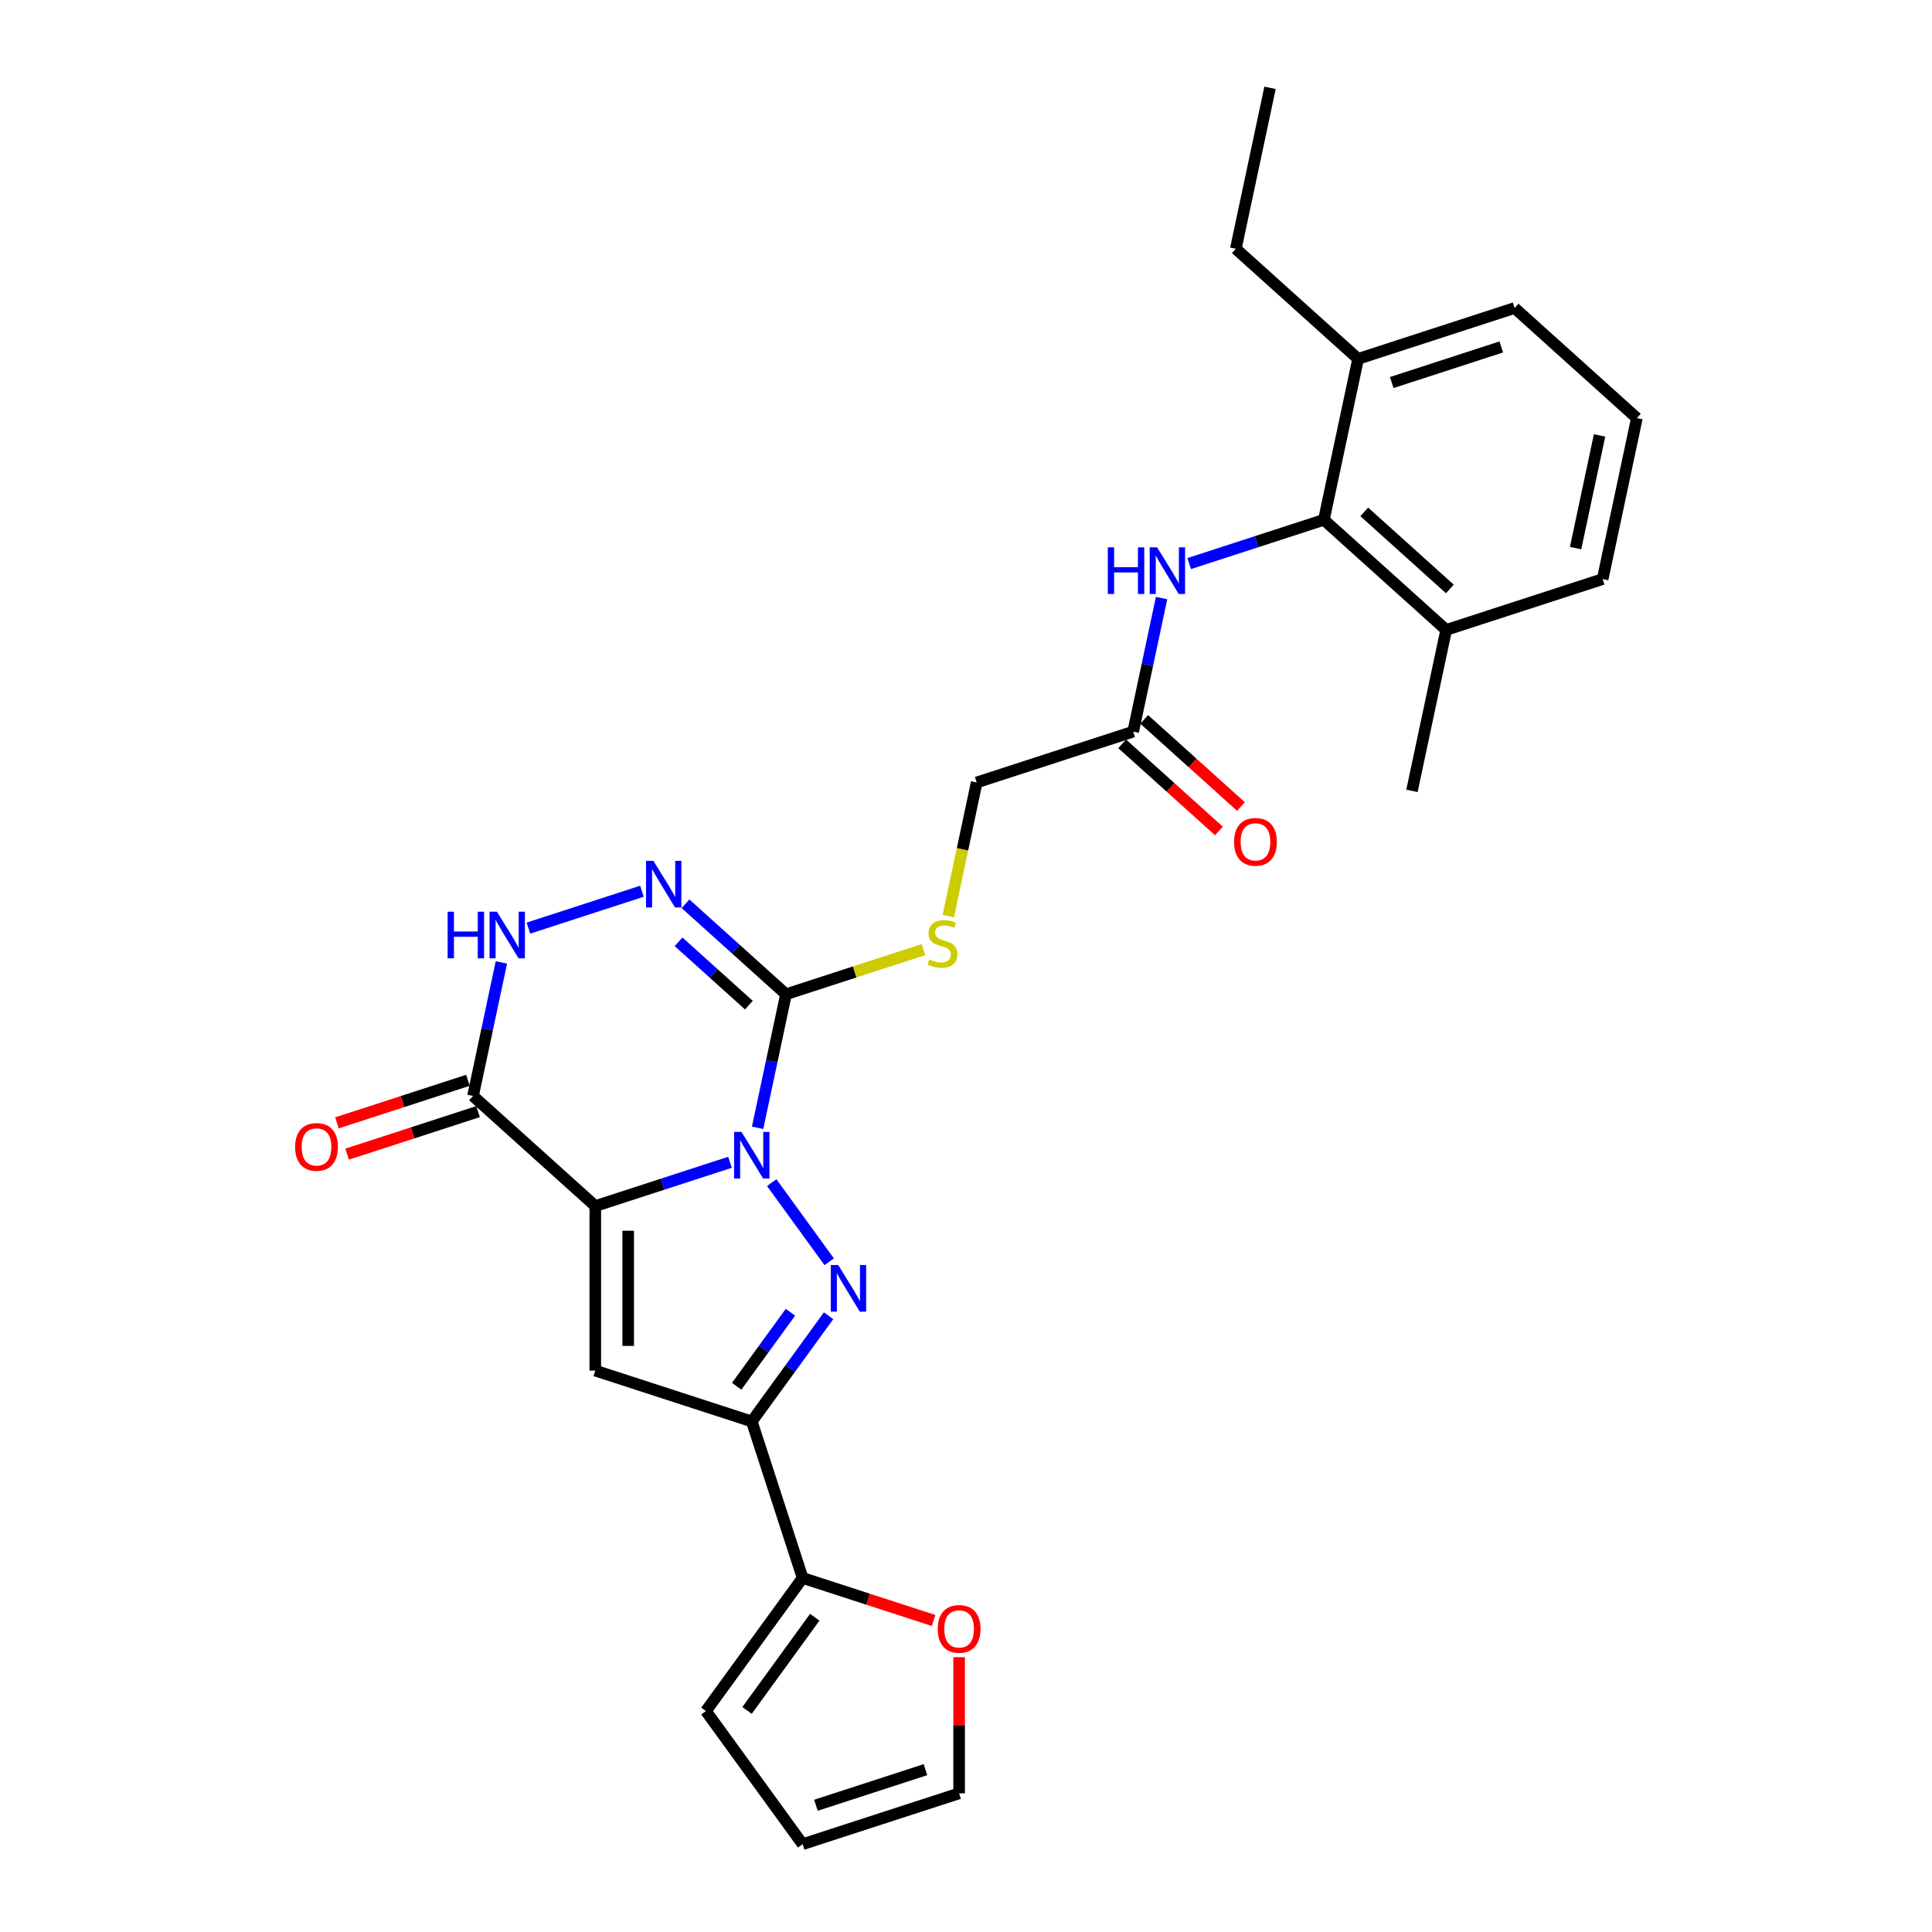 <?xml version='1.0' encoding='iso-8859-1'?>
<svg version='1.1' baseProfile='full'
              xmlns='http://www.w3.org/2000/svg'
                      xmlns:rdkit='http://www.rdkit.org/xml'
                      xmlns:xlink='http://www.w3.org/1999/xlink'
                  xml:space='preserve'
width='1000px' height='1000px' viewBox='0 0 1000 1000'>
<!-- END OF HEADER -->
<rect style='opacity:1.0;fill:#FFFFFF;stroke:none' width='1000' height='1000' x='0' y='0'> </rect>
<path class='bond-0' d='M 377.845,601.599 L 342.983,612.926' style='fill:none;fill-rule:evenodd;stroke:#0000FF;stroke-width:6px;stroke-linecap:butt;stroke-linejoin:miter;stroke-opacity:1' />
<path class='bond-0' d='M 342.983,612.926 L 308.121,624.253' style='fill:none;fill-rule:evenodd;stroke:#000000;stroke-width:6px;stroke-linecap:butt;stroke-linejoin:miter;stroke-opacity:1' />
<path class='bond-1' d='M 399.43,612.124 L 429.191,653.087' style='fill:none;fill-rule:evenodd;stroke:#0000FF;stroke-width:6px;stroke-linecap:butt;stroke-linejoin:miter;stroke-opacity:1' />
<path class='bond-2' d='M 392.137,583.746 L 399.483,549.187' style='fill:none;fill-rule:evenodd;stroke:#0000FF;stroke-width:6px;stroke-linecap:butt;stroke-linejoin:miter;stroke-opacity:1' />
<path class='bond-2' d='M 399.483,549.187 L 406.829,514.628' style='fill:none;fill-rule:evenodd;stroke:#000000;stroke-width:6px;stroke-linecap:butt;stroke-linejoin:miter;stroke-opacity:1' />
<path class='bond-3' d='M 308.121,624.253 L 308.121,709.422' style='fill:none;fill-rule:evenodd;stroke:#000000;stroke-width:6px;stroke-linecap:butt;stroke-linejoin:miter;stroke-opacity:1' />
<path class='bond-3' d='M 325.155,637.029 L 325.155,696.646' style='fill:none;fill-rule:evenodd;stroke:#000000;stroke-width:6px;stroke-linecap:butt;stroke-linejoin:miter;stroke-opacity:1' />
<path class='bond-5' d='M 308.121,624.253 L 244.829,567.265' style='fill:none;fill-rule:evenodd;stroke:#000000;stroke-width:6px;stroke-linecap:butt;stroke-linejoin:miter;stroke-opacity:1' />
<path class='bond-4' d='M 428.873,681.027 L 408.997,708.383' style='fill:none;fill-rule:evenodd;stroke:#0000FF;stroke-width:6px;stroke-linecap:butt;stroke-linejoin:miter;stroke-opacity:1' />
<path class='bond-4' d='M 408.997,708.383 L 389.121,735.74' style='fill:none;fill-rule:evenodd;stroke:#000000;stroke-width:6px;stroke-linecap:butt;stroke-linejoin:miter;stroke-opacity:1' />
<path class='bond-4' d='M 409.129,679.222 L 395.216,698.371' style='fill:none;fill-rule:evenodd;stroke:#0000FF;stroke-width:6px;stroke-linecap:butt;stroke-linejoin:miter;stroke-opacity:1' />
<path class='bond-4' d='M 395.216,698.371 L 381.303,717.521' style='fill:none;fill-rule:evenodd;stroke:#000000;stroke-width:6px;stroke-linecap:butt;stroke-linejoin:miter;stroke-opacity:1' />
<path class='bond-6' d='M 406.829,514.628 L 380.82,491.21' style='fill:none;fill-rule:evenodd;stroke:#000000;stroke-width:6px;stroke-linecap:butt;stroke-linejoin:miter;stroke-opacity:1' />
<path class='bond-6' d='M 380.82,491.21 L 354.812,467.792' style='fill:none;fill-rule:evenodd;stroke:#0000FF;stroke-width:6px;stroke-linecap:butt;stroke-linejoin:miter;stroke-opacity:1' />
<path class='bond-6' d='M 387.628,520.261 L 369.423,503.868' style='fill:none;fill-rule:evenodd;stroke:#000000;stroke-width:6px;stroke-linecap:butt;stroke-linejoin:miter;stroke-opacity:1' />
<path class='bond-6' d='M 369.423,503.868 L 351.217,487.476' style='fill:none;fill-rule:evenodd;stroke:#0000FF;stroke-width:6px;stroke-linecap:butt;stroke-linejoin:miter;stroke-opacity:1' />
<path class='bond-11' d='M 406.829,514.628 L 442.397,503.071' style='fill:none;fill-rule:evenodd;stroke:#000000;stroke-width:6px;stroke-linecap:butt;stroke-linejoin:miter;stroke-opacity:1' />
<path class='bond-11' d='M 442.397,503.071 L 477.966,491.514' style='fill:none;fill-rule:evenodd;stroke:#CCCC00;stroke-width:6px;stroke-linecap:butt;stroke-linejoin:miter;stroke-opacity:1' />
<path class='bond-28' d='M 308.121,709.422 L 389.121,735.74' style='fill:none;fill-rule:evenodd;stroke:#000000;stroke-width:6px;stroke-linecap:butt;stroke-linejoin:miter;stroke-opacity:1' />
<path class='bond-8' d='M 389.121,735.74 L 415.439,816.74' style='fill:none;fill-rule:evenodd;stroke:#000000;stroke-width:6px;stroke-linecap:butt;stroke-linejoin:miter;stroke-opacity:1' />
<path class='bond-14' d='M 242.197,559.165 L 208.297,570.179' style='fill:none;fill-rule:evenodd;stroke:#000000;stroke-width:6px;stroke-linecap:butt;stroke-linejoin:miter;stroke-opacity:1' />
<path class='bond-14' d='M 208.297,570.179 L 174.398,581.194' style='fill:none;fill-rule:evenodd;stroke:#FF0000;stroke-width:6px;stroke-linecap:butt;stroke-linejoin:miter;stroke-opacity:1' />
<path class='bond-14' d='M 247.46,575.365 L 213.561,586.379' style='fill:none;fill-rule:evenodd;stroke:#000000;stroke-width:6px;stroke-linecap:butt;stroke-linejoin:miter;stroke-opacity:1' />
<path class='bond-14' d='M 213.561,586.379 L 179.662,597.394' style='fill:none;fill-rule:evenodd;stroke:#FF0000;stroke-width:6px;stroke-linecap:butt;stroke-linejoin:miter;stroke-opacity:1' />
<path class='bond-29' d='M 244.829,567.265 L 252.174,532.706' style='fill:none;fill-rule:evenodd;stroke:#000000;stroke-width:6px;stroke-linecap:butt;stroke-linejoin:miter;stroke-opacity:1' />
<path class='bond-29' d='M 252.174,532.706 L 259.52,498.146' style='fill:none;fill-rule:evenodd;stroke:#0000FF;stroke-width:6px;stroke-linecap:butt;stroke-linejoin:miter;stroke-opacity:1' />
<path class='bond-7' d='M 332.26,461.303 L 273.516,480.39' style='fill:none;fill-rule:evenodd;stroke:#0000FF;stroke-width:6px;stroke-linecap:butt;stroke-linejoin:miter;stroke-opacity:1' />
<path class='bond-13' d='M 415.439,816.74 L 449.339,827.755' style='fill:none;fill-rule:evenodd;stroke:#000000;stroke-width:6px;stroke-linecap:butt;stroke-linejoin:miter;stroke-opacity:1' />
<path class='bond-13' d='M 449.339,827.755 L 483.238,838.769' style='fill:none;fill-rule:evenodd;stroke:#FF0000;stroke-width:6px;stroke-linecap:butt;stroke-linejoin:miter;stroke-opacity:1' />
<path class='bond-15' d='M 415.439,816.74 L 365.379,885.643' style='fill:none;fill-rule:evenodd;stroke:#000000;stroke-width:6px;stroke-linecap:butt;stroke-linejoin:miter;stroke-opacity:1' />
<path class='bond-15' d='M 421.711,837.088 L 386.668,885.32' style='fill:none;fill-rule:evenodd;stroke:#000000;stroke-width:6px;stroke-linecap:butt;stroke-linejoin:miter;stroke-opacity:1' />
<path class='bond-9' d='M 685.243,269.058 L 650.381,280.385' style='fill:none;fill-rule:evenodd;stroke:#000000;stroke-width:6px;stroke-linecap:butt;stroke-linejoin:miter;stroke-opacity:1' />
<path class='bond-9' d='M 650.381,280.385 L 615.52,291.712' style='fill:none;fill-rule:evenodd;stroke:#0000FF;stroke-width:6px;stroke-linecap:butt;stroke-linejoin:miter;stroke-opacity:1' />
<path class='bond-16' d='M 685.243,269.058 L 748.536,326.047' style='fill:none;fill-rule:evenodd;stroke:#000000;stroke-width:6px;stroke-linecap:butt;stroke-linejoin:miter;stroke-opacity:1' />
<path class='bond-16' d='M 706.135,264.948 L 750.44,304.84' style='fill:none;fill-rule:evenodd;stroke:#000000;stroke-width:6px;stroke-linecap:butt;stroke-linejoin:miter;stroke-opacity:1' />
<path class='bond-17' d='M 685.243,269.058 L 702.951,185.751' style='fill:none;fill-rule:evenodd;stroke:#000000;stroke-width:6px;stroke-linecap:butt;stroke-linejoin:miter;stroke-opacity:1' />
<path class='bond-10' d='M 601.227,309.565 L 593.882,344.124' style='fill:none;fill-rule:evenodd;stroke:#0000FF;stroke-width:6px;stroke-linecap:butt;stroke-linejoin:miter;stroke-opacity:1' />
<path class='bond-10' d='M 593.882,344.124 L 586.536,378.683' style='fill:none;fill-rule:evenodd;stroke:#000000;stroke-width:6px;stroke-linecap:butt;stroke-linejoin:miter;stroke-opacity:1' />
<path class='bond-21' d='M 490.837,474.154 L 498.187,439.578' style='fill:none;fill-rule:evenodd;stroke:#CCCC00;stroke-width:6px;stroke-linecap:butt;stroke-linejoin:miter;stroke-opacity:1' />
<path class='bond-21' d='M 498.187,439.578 L 505.536,405.002' style='fill:none;fill-rule:evenodd;stroke:#000000;stroke-width:6px;stroke-linecap:butt;stroke-linejoin:miter;stroke-opacity:1' />
<path class='bond-12' d='M 586.536,378.683 L 505.536,405.002' style='fill:none;fill-rule:evenodd;stroke:#000000;stroke-width:6px;stroke-linecap:butt;stroke-linejoin:miter;stroke-opacity:1' />
<path class='bond-20' d='M 580.837,385.013 L 605.883,407.564' style='fill:none;fill-rule:evenodd;stroke:#000000;stroke-width:6px;stroke-linecap:butt;stroke-linejoin:miter;stroke-opacity:1' />
<path class='bond-20' d='M 605.883,407.564 L 630.928,430.115' style='fill:none;fill-rule:evenodd;stroke:#FF0000;stroke-width:6px;stroke-linecap:butt;stroke-linejoin:miter;stroke-opacity:1' />
<path class='bond-20' d='M 592.235,372.354 L 617.28,394.905' style='fill:none;fill-rule:evenodd;stroke:#000000;stroke-width:6px;stroke-linecap:butt;stroke-linejoin:miter;stroke-opacity:1' />
<path class='bond-20' d='M 617.28,394.905 L 642.326,417.457' style='fill:none;fill-rule:evenodd;stroke:#FF0000;stroke-width:6px;stroke-linecap:butt;stroke-linejoin:miter;stroke-opacity:1' />
<path class='bond-18' d='M 496.439,857.759 L 496.439,892.993' style='fill:none;fill-rule:evenodd;stroke:#FF0000;stroke-width:6px;stroke-linecap:butt;stroke-linejoin:miter;stroke-opacity:1' />
<path class='bond-18' d='M 496.439,892.993 L 496.439,928.227' style='fill:none;fill-rule:evenodd;stroke:#000000;stroke-width:6px;stroke-linecap:butt;stroke-linejoin:miter;stroke-opacity:1' />
<path class='bond-19' d='M 365.379,885.643 L 415.439,954.545' style='fill:none;fill-rule:evenodd;stroke:#000000;stroke-width:6px;stroke-linecap:butt;stroke-linejoin:miter;stroke-opacity:1' />
<path class='bond-23' d='M 748.536,326.047 L 829.536,299.728' style='fill:none;fill-rule:evenodd;stroke:#000000;stroke-width:6px;stroke-linecap:butt;stroke-linejoin:miter;stroke-opacity:1' />
<path class='bond-26' d='M 748.536,326.047 L 730.828,409.354' style='fill:none;fill-rule:evenodd;stroke:#000000;stroke-width:6px;stroke-linecap:butt;stroke-linejoin:miter;stroke-opacity:1' />
<path class='bond-24' d='M 702.951,185.751 L 783.951,159.432' style='fill:none;fill-rule:evenodd;stroke:#000000;stroke-width:6px;stroke-linecap:butt;stroke-linejoin:miter;stroke-opacity:1' />
<path class='bond-24' d='M 720.364,198.003 L 777.064,179.58' style='fill:none;fill-rule:evenodd;stroke:#000000;stroke-width:6px;stroke-linecap:butt;stroke-linejoin:miter;stroke-opacity:1' />
<path class='bond-25' d='M 702.951,185.751 L 639.658,128.762' style='fill:none;fill-rule:evenodd;stroke:#000000;stroke-width:6px;stroke-linecap:butt;stroke-linejoin:miter;stroke-opacity:1' />
<path class='bond-30' d='M 496.439,928.227 L 415.439,954.545' style='fill:none;fill-rule:evenodd;stroke:#000000;stroke-width:6px;stroke-linecap:butt;stroke-linejoin:miter;stroke-opacity:1' />
<path class='bond-30' d='M 479.026,915.975 L 422.326,934.398' style='fill:none;fill-rule:evenodd;stroke:#000000;stroke-width:6px;stroke-linecap:butt;stroke-linejoin:miter;stroke-opacity:1' />
<path class='bond-22' d='M 847.243,216.421 L 783.951,159.432' style='fill:none;fill-rule:evenodd;stroke:#000000;stroke-width:6px;stroke-linecap:butt;stroke-linejoin:miter;stroke-opacity:1' />
<path class='bond-31' d='M 847.243,216.421 L 829.536,299.728' style='fill:none;fill-rule:evenodd;stroke:#000000;stroke-width:6px;stroke-linecap:butt;stroke-linejoin:miter;stroke-opacity:1' />
<path class='bond-31' d='M 827.926,225.375 L 815.53,283.69' style='fill:none;fill-rule:evenodd;stroke:#000000;stroke-width:6px;stroke-linecap:butt;stroke-linejoin:miter;stroke-opacity:1' />
<path class='bond-27' d='M 639.658,128.762 L 657.366,45.455' style='fill:none;fill-rule:evenodd;stroke:#000000;stroke-width:6px;stroke-linecap:butt;stroke-linejoin:miter;stroke-opacity:1' />
<path  class='atom-0' d='M 383.789 585.875
L 391.693 598.65
Q 392.477 599.911, 393.737 602.193
Q 394.998 604.476, 395.066 604.612
L 395.066 585.875
L 398.268 585.875
L 398.268 609.995
L 394.964 609.995
L 386.481 596.027
Q 385.493 594.392, 384.437 592.518
Q 383.415 590.644, 383.108 590.065
L 383.108 609.995
L 379.974 609.995
L 379.974 585.875
L 383.789 585.875
' fill='#0000FF'/>
<path  class='atom-2' d='M 433.85 654.778
L 441.754 667.553
Q 442.537 668.813, 443.798 671.096
Q 445.058 673.378, 445.126 673.515
L 445.126 654.778
L 448.329 654.778
L 448.329 678.897
L 445.024 678.897
L 436.542 664.93
Q 435.554 663.295, 434.497 661.421
Q 433.475 659.547, 433.169 658.968
L 433.169 678.897
L 430.035 678.897
L 430.035 654.778
L 433.85 654.778
' fill='#0000FF'/>
<path  class='atom-7' d='M 338.205 445.579
L 346.108 458.354
Q 346.892 459.615, 348.152 461.897
Q 349.413 464.18, 349.481 464.316
L 349.481 445.579
L 352.683 445.579
L 352.683 469.699
L 349.379 469.699
L 340.896 455.731
Q 339.908 454.096, 338.852 452.222
Q 337.83 450.348, 337.523 449.769
L 337.523 469.699
L 334.389 469.699
L 334.389 445.579
L 338.205 445.579
' fill='#0000FF'/>
<path  class='atom-8' d='M 231.688 471.898
L 234.959 471.898
L 234.959 482.152
L 247.291 482.152
L 247.291 471.898
L 250.561 471.898
L 250.561 496.017
L 247.291 496.017
L 247.291 484.877
L 234.959 484.877
L 234.959 496.017
L 231.688 496.017
L 231.688 471.898
' fill='#0000FF'/>
<path  class='atom-8' d='M 257.205 471.898
L 265.108 484.673
Q 265.892 485.933, 267.152 488.216
Q 268.413 490.498, 268.481 490.635
L 268.481 471.898
L 271.683 471.898
L 271.683 496.017
L 268.379 496.017
L 259.896 482.05
Q 258.908 480.414, 257.852 478.541
Q 256.83 476.667, 256.523 476.088
L 256.523 496.017
L 253.389 496.017
L 253.389 471.898
L 257.205 471.898
' fill='#0000FF'/>
<path  class='atom-11' d='M 573.395 283.316
L 576.666 283.316
L 576.666 293.571
L 588.998 293.571
L 588.998 283.316
L 592.269 283.316
L 592.269 307.436
L 588.998 307.436
L 588.998 296.296
L 576.666 296.296
L 576.666 307.436
L 573.395 307.436
L 573.395 283.316
' fill='#0000FF'/>
<path  class='atom-11' d='M 598.912 283.316
L 606.815 296.092
Q 607.599 297.352, 608.859 299.635
Q 610.12 301.917, 610.188 302.053
L 610.188 283.316
L 613.39 283.316
L 613.39 307.436
L 610.086 307.436
L 601.603 293.468
Q 600.615 291.833, 599.559 289.96
Q 598.537 288.086, 598.23 287.507
L 598.23 307.436
L 595.096 307.436
L 595.096 283.316
L 598.912 283.316
' fill='#0000FF'/>
<path  class='atom-12' d='M 481.015 496.588
Q 481.288 496.69, 482.412 497.167
Q 483.536 497.644, 484.762 497.95
Q 486.023 498.223, 487.249 498.223
Q 489.532 498.223, 490.86 497.133
Q 492.189 496.008, 492.189 494.067
Q 492.189 492.738, 491.508 491.92
Q 490.86 491.103, 489.838 490.66
Q 488.816 490.217, 487.113 489.706
Q 484.967 489.059, 483.672 488.445
Q 482.412 487.832, 481.492 486.538
Q 480.606 485.243, 480.606 483.063
Q 480.606 480.031, 482.65 478.157
Q 484.728 476.283, 488.816 476.283
Q 491.61 476.283, 494.778 477.612
L 493.995 480.235
Q 491.099 479.043, 488.919 479.043
Q 486.568 479.043, 485.273 480.031
Q 483.979 480.985, 484.013 482.654
Q 484.013 483.949, 484.66 484.732
Q 485.342 485.516, 486.295 485.959
Q 487.283 486.401, 488.919 486.912
Q 491.099 487.594, 492.393 488.275
Q 493.688 488.956, 494.608 490.353
Q 495.562 491.716, 495.562 494.067
Q 495.562 497.405, 493.313 499.211
Q 491.099 500.982, 487.386 500.982
Q 485.239 500.982, 483.604 500.505
Q 482.003 500.062, 480.095 499.279
L 481.015 496.588
' fill='#CCCC00'/>
<path  class='atom-14' d='M 485.368 843.127
Q 485.368 837.335, 488.229 834.099
Q 491.091 830.863, 496.439 830.863
Q 501.788 830.863, 504.65 834.099
Q 507.511 837.335, 507.511 843.127
Q 507.511 848.986, 504.616 852.325
Q 501.72 855.629, 496.439 855.629
Q 491.125 855.629, 488.229 852.325
Q 485.368 849.02, 485.368 843.127
M 496.439 852.904
Q 500.119 852.904, 502.095 850.451
Q 504.105 847.964, 504.105 843.127
Q 504.105 838.391, 502.095 836.007
Q 500.119 833.588, 496.439 833.588
Q 492.76 833.588, 490.75 835.973
Q 488.774 838.357, 488.774 843.127
Q 488.774 847.998, 490.75 850.451
Q 492.76 852.904, 496.439 852.904
' fill='#FF0000'/>
<path  class='atom-15' d='M 152.757 593.651
Q 152.757 587.86, 155.618 584.623
Q 158.48 581.387, 163.829 581.387
Q 169.177 581.387, 172.039 584.623
Q 174.901 587.86, 174.901 593.651
Q 174.901 599.511, 172.005 602.849
Q 169.109 606.154, 163.829 606.154
Q 158.514 606.154, 155.618 602.849
Q 152.757 599.545, 152.757 593.651
M 163.829 603.429
Q 167.508 603.429, 169.484 600.976
Q 171.494 598.489, 171.494 593.651
Q 171.494 588.916, 169.484 586.531
Q 167.508 584.112, 163.829 584.112
Q 160.149 584.112, 158.139 586.497
Q 156.164 588.882, 156.164 593.651
Q 156.164 598.523, 158.139 600.976
Q 160.149 603.429, 163.829 603.429
' fill='#FF0000'/>
<path  class='atom-21' d='M 638.756 435.74
Q 638.756 429.949, 641.618 426.713
Q 644.48 423.476, 649.828 423.476
Q 655.177 423.476, 658.039 426.713
Q 660.9 429.949, 660.9 435.74
Q 660.9 441.6, 658.004 444.939
Q 655.109 448.243, 649.828 448.243
Q 644.514 448.243, 641.618 444.939
Q 638.756 441.634, 638.756 435.74
M 649.828 445.518
Q 653.508 445.518, 655.483 443.065
Q 657.493 440.578, 657.493 435.74
Q 657.493 431.005, 655.483 428.62
Q 653.508 426.202, 649.828 426.202
Q 646.149 426.202, 644.139 428.586
Q 642.163 430.971, 642.163 435.74
Q 642.163 440.612, 644.139 443.065
Q 646.149 445.518, 649.828 445.518
' fill='#FF0000'/>
</svg>

